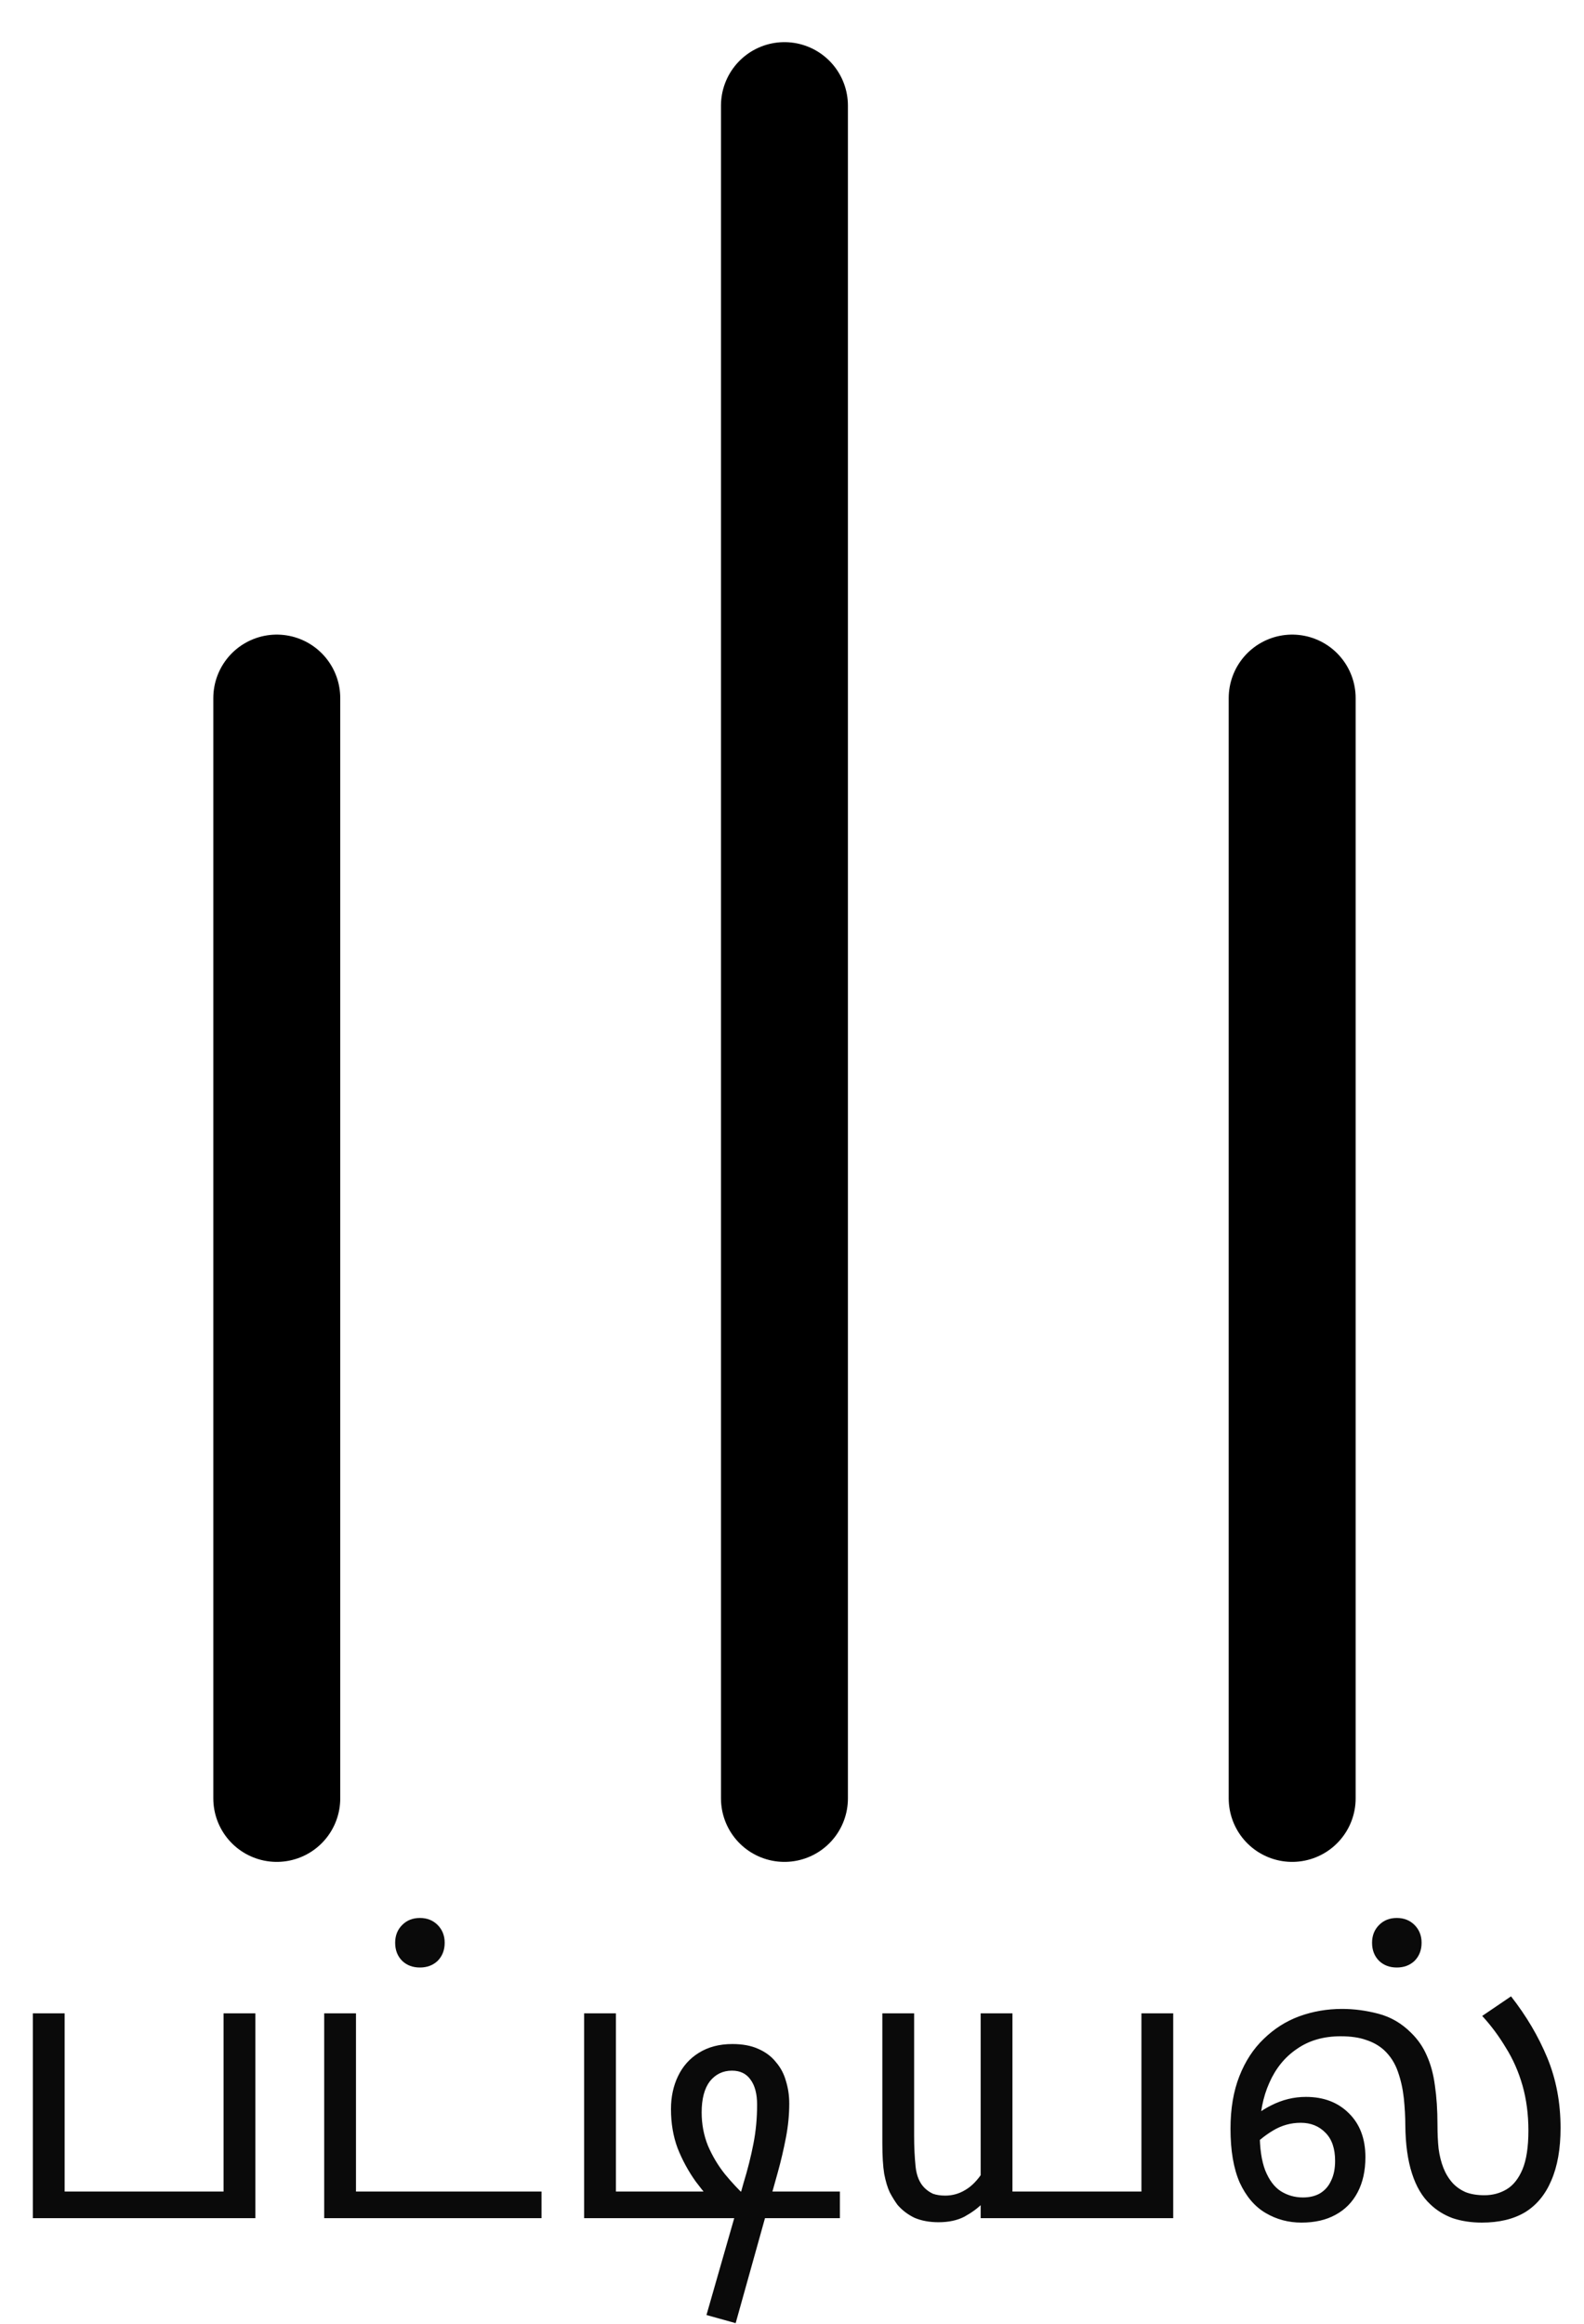 <svg width="30" height="44" viewBox="0 0 30 44" fill="none" xmlns="http://www.w3.org/2000/svg">
<path d="M5.242 13.218L5.242 34.052" stroke="black" stroke-width="2.404" stroke-linecap="round"/>
<path d="M24.473 13.218L24.473 34.052" stroke="black" stroke-width="2.404" stroke-linecap="round"/>
<path d="M14.857 2L14.857 34.052" stroke="black" stroke-width="2.404" stroke-linecap="round"/>
<path d="M0.622 42V38.122H1.224V41.496H4.234V38.122H4.836V42H0.622ZM6.14 42V38.122H6.742V41.496H10.256V42H6.14ZM7.953 37.254C7.817 37.254 7.705 37.212 7.617 37.128C7.528 37.039 7.484 36.925 7.484 36.785C7.484 36.65 7.528 36.538 7.617 36.449C7.705 36.36 7.817 36.316 7.953 36.316C8.088 36.316 8.2 36.36 8.289 36.449C8.377 36.538 8.422 36.65 8.422 36.785C8.422 36.925 8.377 37.039 8.289 37.128C8.2 37.212 8.088 37.254 7.953 37.254ZM11.063 42V38.122H11.665V41.496H15.907V42H11.063ZM13.87 38.703C14.062 38.703 14.225 38.733 14.36 38.794C14.5 38.855 14.612 38.939 14.696 39.046C14.785 39.149 14.848 39.268 14.885 39.403C14.927 39.538 14.948 39.681 14.948 39.83C14.948 40.04 14.927 40.255 14.885 40.474C14.843 40.693 14.792 40.913 14.731 41.132L13.933 43.988L13.38 43.834L13.926 41.93L13.947 41.818L14.08 41.342C14.16 41.081 14.223 40.831 14.269 40.593C14.316 40.355 14.339 40.108 14.339 39.851C14.339 39.646 14.297 39.487 14.213 39.375C14.134 39.263 14.017 39.207 13.863 39.207C13.691 39.207 13.551 39.275 13.443 39.41C13.341 39.545 13.289 39.741 13.289 39.998C13.289 40.222 13.329 40.432 13.408 40.628C13.492 40.824 13.6 41.004 13.73 41.167C13.861 41.326 13.999 41.473 14.143 41.608L13.639 41.867C13.476 41.685 13.322 41.498 13.177 41.307C13.037 41.111 12.923 40.901 12.834 40.677C12.75 40.453 12.708 40.206 12.708 39.935C12.708 39.702 12.753 39.494 12.841 39.312C12.93 39.125 13.061 38.978 13.233 38.871C13.411 38.759 13.623 38.703 13.87 38.703ZM18.573 42V38.122H19.175V41.496H21.618V38.122H22.22V42H18.573ZM17.775 42.077C17.603 42.077 17.451 42.049 17.32 41.993C17.194 41.932 17.087 41.851 16.998 41.748C16.947 41.678 16.898 41.599 16.851 41.51C16.809 41.421 16.774 41.305 16.746 41.16C16.723 41.015 16.711 40.824 16.711 40.586V38.122H17.313V40.439C17.313 40.654 17.323 40.85 17.341 41.027C17.36 41.2 17.416 41.333 17.509 41.426C17.556 41.473 17.61 41.51 17.67 41.538C17.736 41.561 17.813 41.573 17.901 41.573C18.037 41.573 18.163 41.538 18.279 41.468C18.401 41.398 18.513 41.284 18.615 41.125L18.601 41.727C18.513 41.816 18.401 41.897 18.265 41.972C18.13 42.042 17.967 42.077 17.775 42.077ZM24.649 42.084C24.401 42.084 24.175 42.023 23.97 41.902C23.764 41.781 23.601 41.589 23.48 41.328C23.363 41.062 23.305 40.721 23.305 40.306C23.305 39.928 23.361 39.597 23.473 39.312C23.585 39.027 23.739 38.792 23.935 38.605C24.131 38.414 24.355 38.271 24.607 38.178C24.863 38.085 25.134 38.038 25.419 38.038C25.643 38.038 25.871 38.068 26.105 38.129C26.338 38.19 26.543 38.309 26.721 38.486C26.851 38.612 26.952 38.757 27.022 38.92C27.096 39.083 27.148 39.272 27.176 39.487C27.208 39.702 27.225 39.951 27.225 40.236C27.225 40.399 27.232 40.549 27.246 40.684C27.264 40.819 27.295 40.941 27.337 41.048C27.379 41.155 27.437 41.251 27.512 41.335C27.582 41.41 27.666 41.468 27.764 41.51C27.862 41.547 27.978 41.566 28.114 41.566C28.268 41.566 28.408 41.529 28.534 41.454C28.66 41.379 28.76 41.253 28.835 41.076C28.909 40.899 28.947 40.654 28.947 40.341C28.947 40.033 28.909 39.748 28.835 39.487C28.76 39.226 28.655 38.988 28.52 38.773C28.389 38.554 28.24 38.353 28.072 38.171L28.618 37.8C28.907 38.169 29.136 38.556 29.304 38.962C29.472 39.368 29.556 39.811 29.556 40.292C29.556 40.689 29.497 41.02 29.381 41.286C29.269 41.552 29.103 41.753 28.884 41.888C28.664 42.019 28.391 42.084 28.065 42.084C27.864 42.084 27.68 42.056 27.512 42C27.348 41.939 27.206 41.851 27.085 41.734C26.935 41.594 26.821 41.4 26.742 41.153C26.662 40.906 26.62 40.605 26.616 40.25C26.616 40.082 26.606 39.909 26.588 39.732C26.569 39.555 26.532 39.387 26.476 39.228C26.42 39.065 26.331 38.927 26.21 38.815C26.116 38.731 26.004 38.668 25.874 38.626C25.743 38.579 25.582 38.556 25.391 38.556C25.069 38.556 24.793 38.635 24.565 38.794C24.336 38.948 24.161 39.163 24.04 39.438C23.918 39.709 23.858 40.021 23.858 40.376C23.858 40.675 23.893 40.915 23.963 41.097C24.037 41.279 24.135 41.41 24.257 41.489C24.383 41.568 24.523 41.608 24.677 41.608C24.803 41.608 24.91 41.582 24.999 41.531C25.092 41.475 25.162 41.396 25.209 41.293C25.26 41.19 25.286 41.064 25.286 40.915C25.286 40.682 25.225 40.504 25.104 40.383C24.982 40.257 24.826 40.194 24.635 40.194C24.448 40.194 24.273 40.243 24.11 40.341C23.946 40.439 23.797 40.563 23.662 40.712L23.557 40.264C23.697 40.101 23.869 39.968 24.075 39.865C24.285 39.758 24.504 39.704 24.733 39.704C25.069 39.704 25.339 39.807 25.545 40.012C25.755 40.217 25.86 40.495 25.86 40.845C25.86 41.102 25.811 41.323 25.713 41.51C25.615 41.697 25.475 41.839 25.293 41.937C25.115 42.035 24.901 42.084 24.649 42.084ZM26.455 37.254C26.319 37.254 26.207 37.212 26.119 37.128C26.03 37.039 25.986 36.925 25.986 36.785C25.986 36.65 26.03 36.538 26.119 36.449C26.207 36.36 26.319 36.316 26.455 36.316C26.59 36.316 26.702 36.36 26.791 36.449C26.879 36.538 26.924 36.65 26.924 36.785C26.924 36.925 26.879 37.039 26.791 37.128C26.702 37.212 26.59 37.254 26.455 37.254Z" fill="#0A0A0A"/>
</svg>
